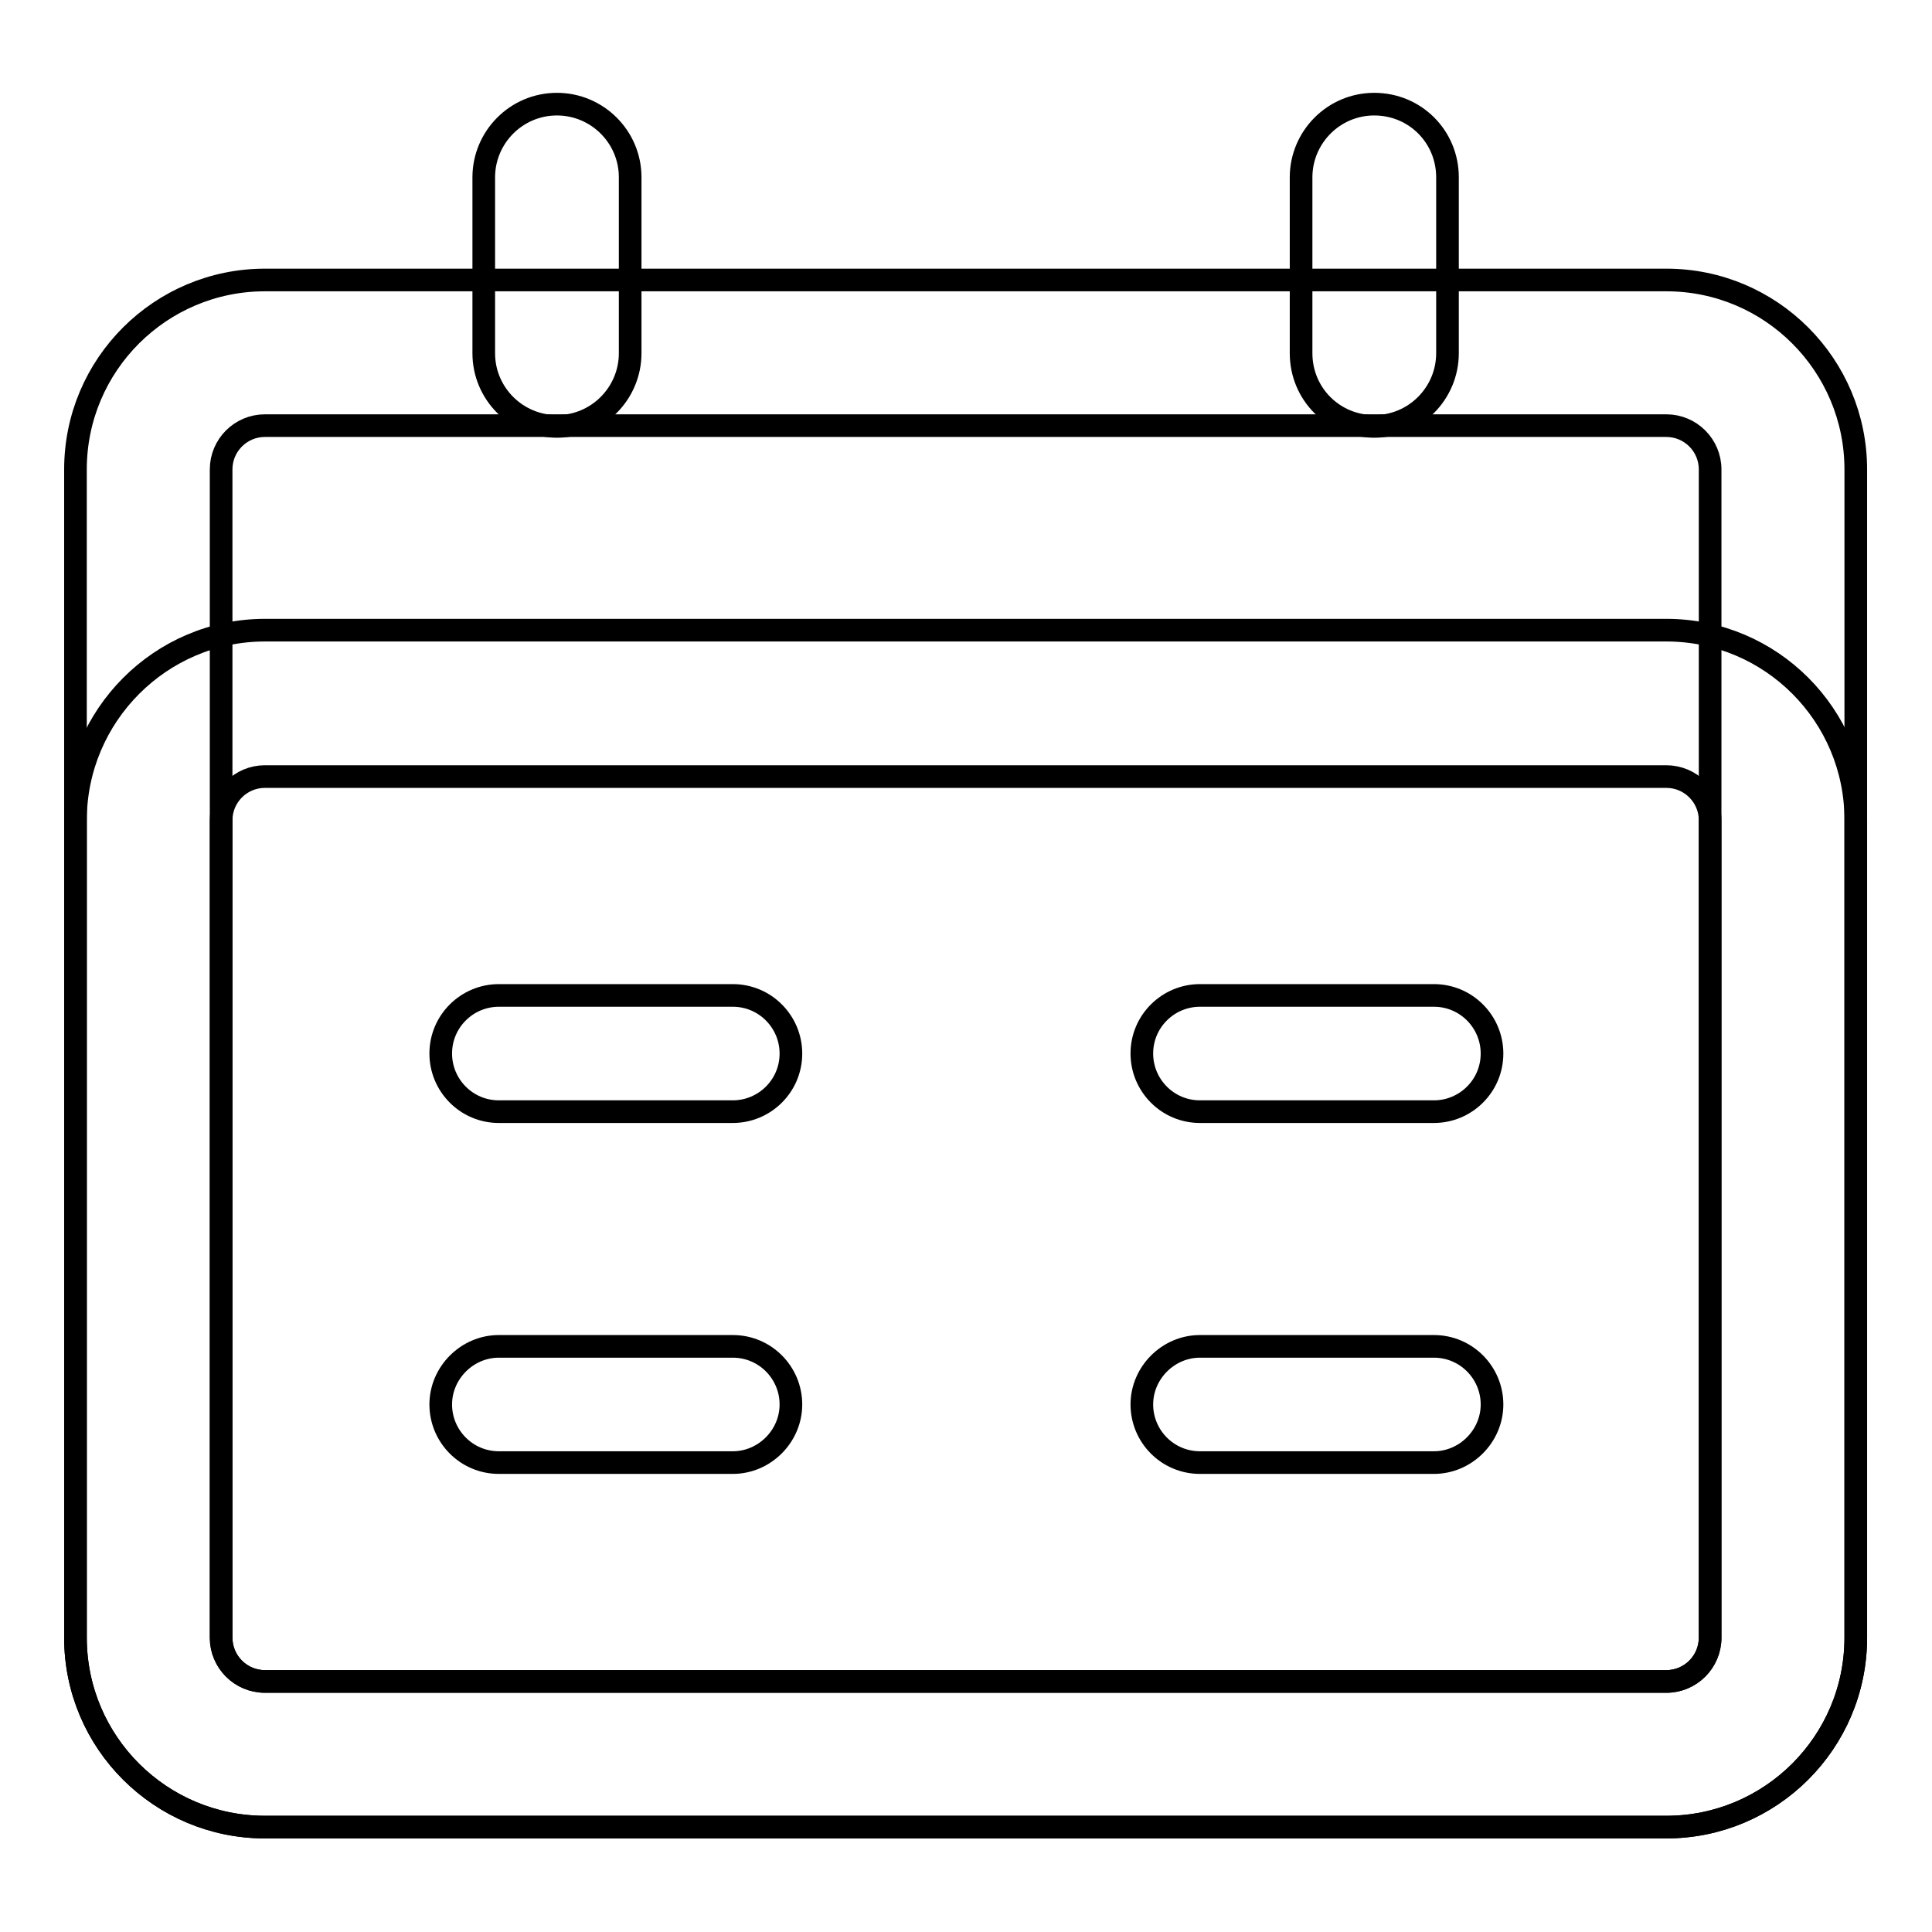 <?xml version="1.0" encoding="utf-8"?>
<!-- Svg Vector Icons : http://www.onlinewebfonts.com/icon -->
<!DOCTYPE svg PUBLIC "-//W3C//DTD SVG 1.1//EN" "http://www.w3.org/Graphics/SVG/1.1/DTD/svg11.dtd">
<svg version="1.1" xmlns="http://www.w3.org/2000/svg" xmlns:xlink="http://www.w3.org/1999/xlink" x="0px" y="0px" viewBox="0 0 256 256" enable-background="new 0 0 256 256" xml:space="preserve">
<g> <path stroke-width="3" fill-opacity="0" stroke="#000000"  d="M35.1,56.4c-3.2,0-5.8,2.6-5.8,5.8l0,0V217c0,3.2,2.6,5.8,5.8,5.8h185.7c3.2,0,5.8-2.6,5.8-5.8l0,0V62.2 c0-3.2-2.6-5.8-5.8-5.8H35.1z M35.1,37.1h185.7c13.9,0,25.1,11.3,25.1,25.1V217c0,13.9-11.3,25.1-25.1,25.1H35.1 C21.3,242.1,10,230.9,10,217l0,0V62.2C10,48.3,21.3,37.1,35.1,37.1z"/> <path stroke-width="3" fill-opacity="0" stroke="#000000"  d="M83.5,46.8c0,5.3-4.3,9.7-9.7,9.7c-5.3,0-9.7-4.3-9.7-9.7V23.5c0-5.3,4.3-9.7,9.7-9.7 c5.3,0,9.7,4.3,9.7,9.7V46.8z M191.8,46.8c0,5.3-4.3,9.7-9.7,9.7s-9.7-4.3-9.7-9.7V23.5c0-5.3,4.3-9.7,9.7-9.7s9.7,4.3,9.7,9.7 V46.8z M35.1,102.9c-3.2,0-5.8,2.6-5.8,5.8l0,0V217c0,3.2,2.6,5.8,5.8,5.8h185.7c3.2,0,5.8-2.6,5.8-5.8l0,0V108.7 c0-3.2-2.6-5.8-5.8-5.8H35.1z M35.1,83.5h185.7c13.9,0,25.1,11.3,25.1,25.1V217c0,13.9-11.3,25.1-25.1,25.1H35.1 C21.3,242.1,10,230.9,10,217l0,0V108.7C10,94.8,21.3,83.5,35.1,83.5z"/> <path stroke-width="3" fill-opacity="0" stroke="#000000"  d="M66.1,147.3c-4.3,0-7.7-3.5-7.7-7.7c0-4.3,3.5-7.7,7.7-7.7h31c4.3,0,7.7,3.5,7.7,7.7c0,4.3-3.5,7.7-7.7,7.7 l0,0H66.1z M66.1,193.8c-4.3,0-7.7-3.5-7.7-7.7s3.5-7.7,7.7-7.7h31c4.3,0,7.7,3.5,7.7,7.7s-3.5,7.7-7.7,7.7l0,0H66.1z M159,147.3 c-4.3,0-7.7-3.5-7.7-7.7c0-4.3,3.5-7.7,7.7-7.7h31c4.3,0,7.7,3.5,7.7,7.7c0,4.3-3.5,7.7-7.7,7.7H159z M159,193.8 c-4.3,0-7.7-3.5-7.7-7.7s3.5-7.7,7.7-7.7h31c4.3,0,7.7,3.5,7.7,7.7s-3.5,7.7-7.7,7.7H159z"/></g>
</svg>